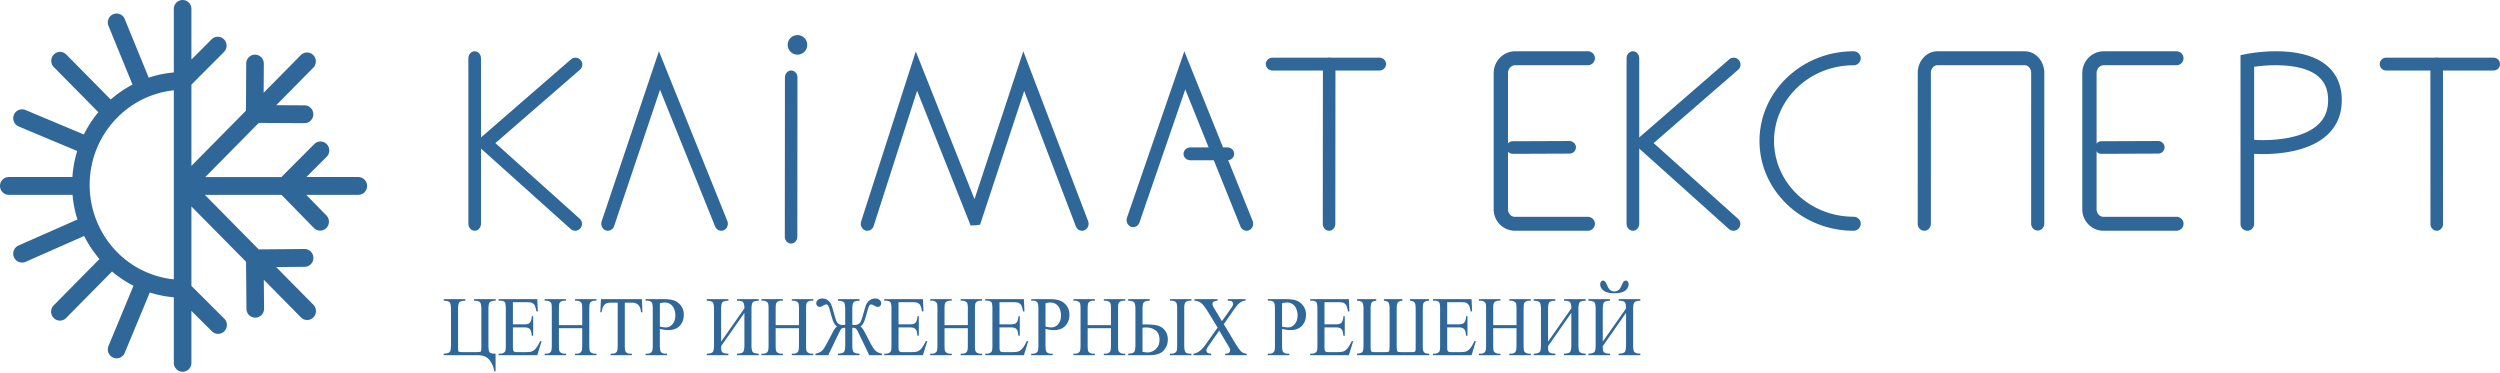 <?xml version="1.0" encoding="UTF-8"?> <svg xmlns="http://www.w3.org/2000/svg" width="255" height="38" viewBox="0 0 255 38"> <g fill="#306799" fill-rule="evenodd"> <path d="M48.418 23.536c-.357 0-.646-.322-.646-.72V5.95c0-.397.29-.719.646-.719.356 0 .645.322.645.72v16.867c0 .397-.289.72-.645.72z"></path> <path d="M58.672 23.536a.696.696 0 0 1-.464-.178l-9.79-8.78 9.82-8.523a.696.696 0 0 1 .984.07.702.702 0 0 1-.071.988l-8.622 7.482 8.608 7.72a.702.702 0 0 1-.465 1.221zM166.557 23.536c-.357 0-.646-.322-.646-.72V5.95c0-.397.29-.719.646-.719.356 0 .646.322.646.72v16.867c0 .397-.289.72-.646.72z"></path> <path d="M176.813 23.536a.694.694 0 0 1-.465-.178l-9.791-8.78 9.821-8.524a.697.697 0 0 1 .984.072.703.703 0 0 1-.071.987l-8.621 7.482 8.607 7.72c.287.257.312.7.056.988a.696.696 0 0 1-.52.233zM62.005 23.536a.638.638 0 0 1-.228-.042c-.351-.133-.534-.545-.408-.919L67.21 5.23l6.975 17.304c.147.365-.012.787-.355.944-.343.156-.74-.014-.887-.377l-5.62-13.944-4.683 13.903a.682.682 0 0 1-.636.476zM127.149 23.536a.676.676 0 0 1-.622-.436L120.9 9.123l-4.677 13.573c-.129.373-.518.563-.867.428-.351-.137-.53-.55-.402-.923l5.848-16.97 6.967 17.302c.147.365-.012.787-.355.944a.624.624 0 0 1-.264.06zM88.472 23.536a.657.657 0 0 1-.217-.037c-.352-.127-.54-.53-.422-.903L93.41 5.248l5.99 15.067 4.977-15.085 6.612 17.329c.139.364-.028.778-.374.925-.347.147-.738-.03-.877-.394l-5.27-13.81-4.499 13.635-.495.069-.477.013-.201-.522-5.252-13.213-4.433 13.79a.679.679 0 0 1-.64.484zM140.702 7.192h-10.91a.666.666 0 0 1-.678-.654c0-.361.303-.654.677-.654h10.911c.374 0 .678.293.678.654a.666.666 0 0 1-.678.654z"></path> <path d="M135.563 23.536c-.353 0-.64-.32-.639-.712l.013-16.23c0-.392.286-.71.639-.71.354 0 .64.32.64.712l-.013 16.23c0 .392-.287.71-.64.71zM80.69 24.844c-.354-.001-.64-.32-.64-.712l.013-16.23c0-.393.287-.71.64-.71.353 0 .639.319.639.712l-.013 16.229c0 .393-.286.71-.639.71zM254.35 7.192h-10.966a.652.652 0 0 1-.65-.654c0-.361.291-.654.65-.654h10.966c.36 0 .65.293.65.654 0 .36-.29.654-.65.654z"></path> <path d="M248.548 23.536c-.354 0-.642-.313-.642-.7L247.9 6.585c0-.386.287-.7.64-.7h.002c.354 0 .641.313.641.7l.008 16.252c0 .386-.287.7-.641.7zM196.277 23.536c-.37 0-.67-.318-.67-.71l.003-15.387c0-.582.203-1.131.572-1.546.38-.428.887-.663 1.43-.663l8.905.002c.542 0 1.05.235 1.43.662.37.415.573.965.572 1.547l-.002 15.365c0 .392-.3.71-.67.71-.37 0-.67-.318-.67-.71l.002-15.365a.858.858 0 0 0-.207-.574.607.607 0 0 0-.455-.216l-8.905-.001a.606.606 0 0 0-.454.216.861.861 0 0 0-.208.574l-.001 15.387c-.002.391-.302.71-.672.71zM221.991 23.536h-7.44c-1.19 0-2.159-.982-2.159-2.19V7.46c0-1.229.986-2.229 2.197-2.229h7.402a.72.72 0 0 1 .73.712.721.721 0 0 1-.73.71h-7.402c-.406 0-.736.363-.736.807v13.888c0 .423.314.767.699.767h7.44a.72.72 0 0 1 .73.711.72.72 0 0 1-.73.711z"></path> <path d="M214.35 15.69a.654.654 0 0 1-.666-.64.654.654 0 0 1 .663-.644l5.769-.023h.003c.367 0 .665.286.666.64a.654.654 0 0 1-.664.645l-5.77.023h-.001zM161.954 23.536h-7.441c-1.19 0-2.159-.982-2.159-2.19V7.46c0-1.229.986-2.229 2.196-2.229h7.403a.72.72 0 0 1 .73.712.721.721 0 0 1-.73.71h-7.403c-.405 0-.735.363-.735.807v13.888c0 .423.313.767.697.767h7.441a.72.72 0 0 1 .73.711.719.719 0 0 1-.729.711z"></path> <path d="M154.312 15.69a.655.655 0 0 1-.666-.64.654.654 0 0 1 .663-.644l5.77-.023c.343-.002.667.285.668.64a.654.654 0 0 1-.664.645l-5.769.023h-.002z"></path> <path fill-rule="nonzero" d="M229.228 23.536a.703.703 0 0 1-.696-.71v-17.2l.56-.113c.221-.046 5.48-1.084 8.187 1.129 1.014.827 1.545 1.979 1.58 3.426.035 1.48-.444 2.706-1.426 3.644-2.261 2.163-6.509 2.039-7.51 1.979v7.135c0 .392-.31.71-.695.71zm.696-9.271c.633.042 4.653.233 6.559-1.592.687-.66 1.01-1.5.983-2.57-.024-1.023-.37-1.792-1.056-2.352-1.62-1.323-4.838-1.179-6.486-.941v7.455z"></path> <path d="M189.055 23.536c-5.286 0-9.587-4.111-9.587-9.164 0-5.041 4.3-9.142 9.587-9.142.41 0 .742.32.742.715a.729.729 0 0 1-.742.715c-4.467 0-8.101 3.46-8.101 7.71 0 4.266 3.634 7.735 8.101 7.735.41 0 .742.32.742.715a.73.73 0 0 1-.742.716zM125.191 16.345h-3.775c-.383 0-.694-.293-.694-.654 0-.361.31-.654.694-.654h3.775c.384 0 .695.293.695.654 0 .36-.311.654-.695.654z"></path> <path fill-rule="nonzero" d="M36.545 18.057h-5.289l2.064-2.07a.917.917 0 0 0 .006-1.285.89.89 0 0 0-1.27-.006l-3.352 3.362h-7.763l5.451-5.52 4.664.025h.004a.904.904 0 0 0 .898-.905.904.904 0 0 0-.893-.914l-2.887-.016 3.774-3.822a.917.917 0 0 0 0-1.286.89.89 0 0 0-1.269 0l-3.79 3.84.016-2.971a.904.904 0 0 0-.893-.915h-.005a.904.904 0 0 0-.897.905l-.026 4.808-5.563 5.633V8.63l3.32-3.327a.917.917 0 0 0 .008-1.285.89.89 0 0 0-1.27-.007l-2.058 2.061V.91A.903.903 0 0 0 18.627 0a.903.903 0 0 0-.897.91v6.48c-.887.077-1.744.259-2.561.532l-2.446-5.98a.892.892 0 0 0-1.172-.492.913.913 0 0 0-.486 1.188l2.45 5.988c-.801.42-1.546.932-2.222 1.525L6.76 5.559a.89.89 0 0 0-1.27 0 .917.917 0 0 0 0 1.286l4.542 4.598a11.582 11.582 0 0 0-1.48 2.275l-5.96-2.5a.892.892 0 0 0-1.172.493.913.913 0 0 0 .485 1.188l5.971 2.504a11.56 11.56 0 0 0-.492 2.654H.898a.903.903 0 0 0-.898.91c0 .501.402.909.898.909h6.5c.073.857.242 1.698.502 2.513L1.889 25.04a.913.913 0 0 0-.464 1.197.897.897 0 0 0 1.181.47l5.977-2.636c.43.857.958 1.641 1.563 2.347l-4.67 4.73a.917.917 0 0 0 0 1.285.887.887 0 0 0 1.27 0l4.681-4.74c.671.569 1.404 1.057 2.188 1.454l-2.549 6.143a.914.914 0 0 0 .48 1.19.899.899 0 0 0 1.175-.486l2.557-6.16c.788.251 1.608.416 2.452.49v6.686c0 .502.402.91.897.91a.904.904 0 0 0 .898-.91v-5.298l2.092 2.082a.89.89 0 0 0 1.269-.011.917.917 0 0 0-.011-1.286l-3.35-3.334v-8.104l5.572 5.642.04 4.8c.005.498.406.9.899.9h.008a.904.904 0 0 0 .89-.917l-.025-2.948 3.788 3.836a.887.887 0 0 0 1.27 0 .917.917 0 0 0 0-1.285l-3.798-3.846 2.908-.026a.904.904 0 0 0 .89-.917.903.903 0 0 0-.897-.9h-.008l-4.674.04-5.492-5.563h7.817l3.303 3.377a.89.89 0 0 0 1.27.007.917.917 0 0 0 .006-1.285l-2.052-2.098h5.305a.903.903 0 0 0 .898-.91.904.904 0 0 0-.898-.909zM9.85 22.514a9.745 9.745 0 0 1-.704-3.657c0-5.008 3.768-9.14 8.583-9.644v19.282c-3.5-.363-6.529-2.626-7.879-5.98z"></path> <ellipse cx="81.342" cy="4.576" rx="1" ry="1"></ellipse> <path d="M50.55 36.073v1.8h-.129a2.49 2.49 0 0 0-.492-1.146c-.258-.332-.657-.498-1.198-.498h-3.472v-.156c.317-.012.52-.068.608-.169.088-.1.132-.34.132-.716v-3.634c0-.376-.045-.616-.132-.717-.088-.1-.291-.157-.608-.168v-.156h2.203v.156c-.316.01-.52.067-.607.168-.088.101-.132.34-.132.717v3.81c0 .267.014.426.042.477.028.05.18.075.456.075h1.317c.322 0 .495-.027.521-.082.025-.054.038-.238.038-.55v-3.73c0-.377-.045-.616-.132-.717-.088-.102-.294-.158-.616-.169v-.156h2.212v.156c-.317.01-.52.067-.608.169-.089.1-.132.34-.132.716V35.2c0 .39.04.633.122.73.082.096.285.143.606.143zM52.316 30.825v2.26h1.124c.291 0 .486-.05.585-.148.13-.13.203-.357.219-.683h.14v1.99h-.14c-.036-.28-.071-.457-.106-.536a.497.497 0 0 0-.223-.232c-.103-.056-.261-.084-.475-.084h-1.124v1.884c0 .253.01.407.03.462.02.054.055.098.106.13.05.033.146.048.287.048h.868c.289 0 .499-.021.63-.067a.928.928 0 0 0 .377-.265c.156-.175.316-.437.48-.789h.15l-.441 1.434H50.86v-.156h.182c.12 0 .235-.032.343-.097a.342.342 0 0 0 .164-.202c.03-.09.043-.274.043-.552v-3.714c0-.363-.033-.585-.097-.67-.091-.112-.242-.168-.453-.168h-.182v-.156h3.943l.057 1.251h-.148c-.053-.3-.111-.507-.175-.62a.624.624 0 0 0-.285-.256c-.1-.043-.278-.064-.532-.064h-1.404zM57.009 33.165h2.377V31.53c0-.292-.016-.485-.05-.577a.366.366 0 0 0-.158-.181.642.642 0 0 0-.343-.101h-.182v-.157h2.189v.157h-.182a.654.654 0 0 0-.343.096.342.342 0 0 0-.164.205c-.03.09-.044.277-.044.558v3.689c0 .29.017.48.05.573.024.07.076.13.154.181a.66.66 0 0 0 .347.101h.18v.156h-2.187v-.156h.18c.21 0 .362-.069.458-.207.063-.09.094-.306.094-.648v-1.741h-2.377v1.74c0 .29.017.481.05.574.024.07.078.13.158.181a.642.642 0 0 0 .343.101h.185v.156h-2.192v-.156h.181c.212 0 .365-.069.46-.207.061-.09.09-.306.09-.648v-3.69c0-.291-.015-.484-.048-.576a.368.368 0 0 0-.156-.181.66.66 0 0 0-.347-.101h-.18v-.157h2.191v.157h-.184a.659.659 0 0 0-.344.096.35.35 0 0 0-.162.205c-.03.09-.045.277-.045.558v1.635zM65.472 30.514l.057 1.34h-.144c-.028-.236-.065-.404-.113-.506a.817.817 0 0 0-.311-.36.992.992 0 0 0-.511-.117h-.72v4.367c0 .352.034.57.101.657.096.119.243.178.442.178h.177v.156h-2.17v-.156h.182c.216 0 .37-.074.46-.22.055-.089.083-.294.083-.615v-4.367h-.615c-.24 0-.41.02-.51.06a.727.727 0 0 0-.336.307c-.093.152-.148.357-.166.615h-.143l.06-1.34h4.177z"></path> <path fill-rule="nonzero" d="M67.305 33.553v1.665c0 .36.036.583.106.67.096.123.24.185.434.185h.196v.156H65.85v-.156h.193c.216 0 .37-.078.463-.236.051-.087.076-.293.076-.62v-3.692c0-.36-.034-.583-.102-.67-.098-.123-.244-.185-.437-.185h-.193v-.156h1.876c.457 0 .818.052 1.082.157.264.106.487.283.668.534.181.25.271.546.271.89 0 .465-.137.845-.413 1.137-.275.292-.664.438-1.168.438a2.96 2.96 0 0 1-.4-.03 4.72 4.72 0 0 1-.46-.087zm0-.24c.134.027.252.048.355.063.103.013.191.02.264.02.262 0 .487-.112.677-.339.19-.226.285-.519.285-.878 0-.248-.045-.477-.135-.69a1.022 1.022 0 0 0-.385-.476 1.03 1.03 0 0 0-.566-.158c-.128 0-.293.027-.494.08v2.377z"></path> <path d="M75.928 31.458c0-.343-.05-.56-.15-.65-.099-.092-.299-.137-.6-.137v-.157h2.214v.157c-.317.01-.52.067-.608.168-.088.1-.132.34-.132.716v3.634c0 .377.044.615.132.717.088.101.29.157.608.168v.156h-2.215v-.156c.325-.011.53-.068.619-.17.088-.103.132-.341.132-.715V31.91l-2.374 3.398c.003.244.017.408.044.49a.336.336 0 0 0 .185.197c.097.047.268.074.515.08v.156H72.09v-.156c.317-.011.52-.067.608-.168.088-.101.132-.34.132-.717v-3.634c0-.376-.045-.615-.132-.716-.088-.102-.29-.158-.608-.169v-.156h2.208v.156c-.32.01-.523.067-.612.169-.088.1-.132.34-.132.716v3.292l2.374-3.39zM79.119 33.165h2.377V31.53c0-.292-.016-.485-.05-.577a.366.366 0 0 0-.158-.181.642.642 0 0 0-.343-.101h-.182v-.157h2.189v.157h-.182a.654.654 0 0 0-.343.096.342.342 0 0 0-.164.205c-.029.09-.044.277-.044.558v3.689c0 .29.017.48.05.573.024.07.076.13.154.181a.66.66 0 0 0 .347.101h.181v.156h-2.188v-.156h.181c.209 0 .361-.069.457-.207.063-.09.094-.306.094-.648v-1.741h-2.377v1.74c0 .29.017.481.05.574.024.07.078.13.158.181a.642.642 0 0 0 .344.101h.184v.156h-2.192v-.156h.181c.212 0 .365-.069.46-.207.061-.09.09-.306.09-.648v-3.69c0-.291-.015-.484-.048-.576a.368.368 0 0 0-.155-.181.66.66 0 0 0-.347-.101h-.182v-.157h2.193v.157h-.185a.659.659 0 0 0-.344.096.35.35 0 0 0-.161.205c-.03.09-.046.277-.046.558v1.635h.001zM85.47 36.23v-.157c.32-.011.523-.067.61-.168.09-.101.133-.34.133-.717V33.44l-.106-.004c-.093 0-.17.02-.23.06a.438.438 0 0 0-.145.155 44 44 0 0 0-.5 1.016l-.751 1.563h-1.302v-.156c.373-.064.648-.226.826-.485.179-.258.481-.81.91-1.656.155-.31.307-.52.456-.629a1.235 1.235 0 0 1-.344-.436c-.078-.167-.18-.49-.31-.971-.103-.38-.18-.615-.231-.706-.052-.092-.122-.138-.21-.138-.082 0-.19.043-.324.127-.128.082-.238.122-.328.122a.357.357 0 0 1-.366-.367.46.46 0 0 1 .158-.339c.106-.1.262-.15.468-.15.2 0 .381.058.541.174.16.115.273.25.342.405.068.154.163.454.287.897.11.402.195.672.255.81.059.138.143.243.252.314.11.072.25.107.42.107.059 0 .136-.008.23-.024v-1.573c0-.377-.043-.616-.131-.717-.089-.101-.292-.158-.612-.168v-.156h2.203v.156c-.316.01-.519.067-.605.168-.087.101-.13.34-.13.717v1.573c.07.016.136.024.196.024.188 0 .337-.035.445-.107a.699.699 0 0 0 .25-.307c.06-.134.146-.406.259-.816.12-.441.215-.738.283-.892.068-.153.182-.288.342-.406a.892.892 0 0 1 .545-.177c.196 0 .35.047.46.143.11.096.166.21.166.345 0 .104-.034.191-.102.262a.35.35 0 0 1-.264.105c-.086 0-.195-.04-.328-.122-.136-.085-.247-.127-.332-.127-.083 0-.151.048-.204.146-.053.096-.13.33-.23.697-.13.484-.234.808-.311.974a1.22 1.22 0 0 1-.342.434c.123.101.226.22.307.355.083.135.27.49.565 1.066.279.551.497.899.655 1.044.157.144.379.246.665.305v.156H88.66c-.03-.073-.223-.479-.58-1.218l-.59-1.218a1.097 1.097 0 0 0-.154-.236c-.068-.082-.168-.123-.302-.123-.027 0-.06.002-.098.004v1.75c0 .376.044.614.13.716.087.101.288.157.606.168v.156H85.47zM91.65 30.825v2.26h1.125c.291 0 .486-.05.585-.148.13-.13.203-.357.219-.683h.14v1.99h-.14c-.036-.28-.071-.457-.106-.536a.497.497 0 0 0-.223-.232c-.103-.056-.261-.084-.475-.084H91.65v1.884c0 .253.01.407.03.462.02.054.056.098.107.13.05.033.146.048.287.048h.868c.289 0 .498-.021.63-.067a.928.928 0 0 0 .377-.265c.156-.175.316-.437.48-.789h.15l-.441 1.434h-3.943v-.156h.182c.12 0 .235-.032.343-.097a.342.342 0 0 0 .164-.202c.03-.09.043-.274.043-.552v-3.714c0-.363-.033-.585-.097-.67-.091-.112-.242-.168-.453-.168h-.182v-.156h3.943l.057 1.251h-.148c-.053-.3-.111-.507-.175-.62a.624.624 0 0 0-.285-.256c-.1-.043-.278-.064-.532-.064H91.65zM96.343 33.165h2.377V31.53c0-.292-.016-.485-.05-.577a.366.366 0 0 0-.157-.181.642.642 0 0 0-.344-.101h-.181v-.157h2.188v.157h-.181a.654.654 0 0 0-.344.096.342.342 0 0 0-.164.205c-.029.09-.044.277-.044.558v3.689c0 .29.017.48.05.573.024.07.076.13.154.181a.66.66 0 0 0 .347.101h.181v.156h-2.188v-.156h.181c.209 0 .361-.069.457-.207.063-.09.094-.306.094-.648v-1.741h-2.377v1.74c0 .29.017.481.05.574.025.07.078.13.158.181a.642.642 0 0 0 .344.101h.184v.156h-2.192v-.156h.181c.212 0 .365-.069.46-.207.061-.09.09-.306.09-.648v-3.69c0-.291-.015-.484-.048-.576a.368.368 0 0 0-.155-.181.66.66 0 0 0-.347-.101h-.182v-.157h2.193v.157h-.185a.659.659 0 0 0-.344.096.35.35 0 0 0-.161.205c-.03.09-.046.277-.046.558v1.635h.001zM101.95 30.825v2.26h1.124c.292 0 .487-.05.585-.148.131-.13.204-.357.22-.683h.139v1.99h-.14c-.035-.28-.07-.457-.105-.536a.497.497 0 0 0-.223-.232c-.103-.056-.261-.084-.476-.084h-1.124v1.884c0 .253.01.407.03.462.02.054.056.098.106.13.051.033.147.048.287.048h.868c.289 0 .499-.021.63-.067a.928.928 0 0 0 .377-.265c.156-.175.316-.437.48-.789h.15l-.44 1.434h-3.943v-.156h.18c.122 0 .236-.032.344-.097a.342.342 0 0 0 .164-.202c.03-.09.043-.274.043-.552v-3.714c0-.363-.033-.585-.097-.67-.091-.112-.242-.168-.453-.168h-.181v-.156h3.942l.057 1.251h-.148c-.052-.3-.111-.507-.175-.62a.624.624 0 0 0-.285-.256c-.1-.043-.278-.064-.532-.064h-1.404z"></path> <path fill-rule="nonzero" d="M106.64 33.553v1.665c0 .36.036.583.106.67.096.123.24.185.434.185h.196v.156h-2.192v-.156h.193c.216 0 .37-.078.463-.236.05-.087.076-.293.076-.62v-3.692c0-.36-.035-.583-.102-.67-.098-.123-.244-.185-.437-.185h-.193v-.156h1.875c.458 0 .819.052 1.083.157.264.106.486.283.668.534.181.25.271.546.271.89 0 .465-.137.845-.413 1.137-.275.292-.664.438-1.168.438a2.96 2.96 0 0 1-.4-.03 4.72 4.72 0 0 1-.46-.087zm0-.24c.134.027.252.048.355.063.103.013.191.02.264.02.261 0 .487-.112.677-.339.19-.226.285-.519.285-.878 0-.248-.045-.477-.135-.69a1.022 1.022 0 0 0-.385-.476 1.03 1.03 0 0 0-.566-.158c-.128 0-.293.027-.494.08v2.377z"></path> <path d="M110.941 33.165h2.377V31.53c0-.292-.016-.485-.049-.577a.366.366 0 0 0-.158-.181.642.642 0 0 0-.344-.101h-.181v-.157h2.188v.157h-.181a.654.654 0 0 0-.343.096.342.342 0 0 0-.165.205c-.029.09-.043.277-.043.558v3.689c0 .29.016.48.049.573.025.07.077.13.154.181a.66.66 0 0 0 .347.101h.181v.156h-2.188v-.156h.181c.21 0 .362-.069.457-.207.063-.09.095-.306.095-.648v-1.741h-2.377v1.74c0 .29.017.481.049.574.025.07.078.13.158.181a.642.642 0 0 0 .344.101h.185v.156h-2.193v-.156h.182c.211 0 .364-.069.46-.207.06-.09.09-.306.09-.648v-3.69c0-.291-.016-.484-.049-.576a.368.368 0 0 0-.155-.181.66.66 0 0 0-.347-.101h-.181v-.157h2.192v.157h-.185a.659.659 0 0 0-.343.096.35.35 0 0 0-.162.205c-.03.09-.046.277-.046.558v1.635h.001z"></path> <path fill-rule="nonzero" d="M116.537 33.09h.204c.627 0 1.086.044 1.38.132.295.088.534.258.72.508.184.25.277.551.277.903 0 .424-.141.796-.423 1.117-.282.32-.767.48-1.456.48h-2.166v-.156c.317-.011.52-.067.608-.168.088-.101.132-.34.132-.717v-3.634c0-.376-.045-.615-.132-.716-.089-.101-.29-.158-.608-.168v-.157h2.204v.157c-.317.01-.52.067-.608.168-.088.1-.132.34-.132.716v1.534zm0 2.798c.221.039.394.059.517.059.31 0 .59-.116.84-.346.25-.23.375-.55.375-.957 0-.422-.13-.734-.392-.938-.261-.204-.594-.305-.996-.305-.113 0-.228.01-.344.033v2.454zm4.988.185v.156h-2.188v-.156h.15a.68.68 0 0 0 .355-.083.393.393 0 0 0 .183-.22c.029-.09.044-.274.044-.552v-3.693c0-.272-.016-.458-.047-.556a.378.378 0 0 0-.185-.223.8.8 0 0 0-.383-.075h-.117v-.157h2.188v.157h-.113a.795.795 0 0 0-.378.075.396.396 0 0 0-.19.221c-.034.097-.052.283-.052.558v3.693c0 .34.04.567.118.683.078.114.245.172.502.172h.113z"></path> <path d="M124.827 33.064l1.098 1.83c.304.506.53.825.677.958a.884.884 0 0 0 .56.221v.156h-2.196v-.156a.887.887 0 0 0 .325-.05.31.31 0 0 0 .13-.116.28.28 0 0 0 .051-.158.58.58 0 0 0-.034-.194 3.46 3.46 0 0 0-.208-.371l-.868-1.467-1.071 1.534a2.315 2.315 0 0 0-.204.327.448.448 0 0 0-.034.17c0 .09.034.165.102.223.068.06.197.093.389.102v.156h-1.815v-.156c.128-.014.238-.043.332-.089.156-.072.304-.17.445-.295.141-.123.302-.313.483-.568l1.208-1.704-1.008-1.647c-.274-.448-.507-.74-.698-.88a1.164 1.164 0 0 0-.66-.22v-.156h2.365v.156c-.202.008-.34.044-.413.11-.074.064-.111.136-.111.214 0 .104.06.256.18.456l.785 1.31.91-1.284a2.15 2.15 0 0 0 .194-.313.442.442 0 0 0 .036-.173.312.312 0 0 0-.189-.28c-.058-.024-.177-.037-.358-.04v-.156h1.815v.156a.972.972 0 0 0-.351.075c-.137.065-.26.152-.374.261-.114.11-.273.313-.48.608l-1.013 1.45z"></path> <path fill-rule="nonzero" d="M130.77 33.553v1.665c0 .36.035.583.105.67.096.123.24.185.434.185h.197v.156h-2.193v-.156h.193c.216 0 .37-.078.464-.236.05-.087.075-.293.075-.62v-3.692c0-.36-.034-.583-.102-.67-.098-.123-.244-.185-.437-.185h-.193v-.156h1.876c.457 0 .818.052 1.082.157.264.106.487.283.668.534.181.25.272.546.272.89 0 .465-.138.845-.413 1.137-.275.292-.665.438-1.168.438a2.96 2.96 0 0 1-.4-.03 4.682 4.682 0 0 1-.46-.087zm0-.24c.133.027.251.048.354.063.103.013.191.02.264.02.262 0 .488-.112.678-.339.19-.226.285-.519.285-.878 0-.248-.045-.477-.136-.69a1.022 1.022 0 0 0-.385-.476 1.03 1.03 0 0 0-.566-.158c-.128 0-.293.027-.494.08v2.377z"></path> <path d="M135.098 30.825v2.26h1.124c.292 0 .486-.05.585-.148.13-.13.203-.357.219-.683h.14v1.99h-.14c-.036-.28-.07-.457-.106-.536a.497.497 0 0 0-.222-.232c-.103-.056-.262-.084-.476-.084h-1.124v1.884c0 .253.01.407.03.462.02.054.055.098.106.13.05.033.146.048.287.048h.868c.29 0 .499-.021.63-.067a.928.928 0 0 0 .378-.265c.155-.175.315-.437.479-.789h.15l-.44 1.434h-3.943v-.156h.18c.122 0 .236-.032.344-.097a.342.342 0 0 0 .164-.202c.03-.09.044-.274.044-.552v-3.714c0-.363-.033-.585-.098-.67-.091-.112-.241-.168-.453-.168h-.181v-.156h3.942l.057 1.251h-.148c-.052-.3-.111-.507-.175-.62a.624.624 0 0 0-.285-.256c-.1-.043-.278-.064-.532-.064h-1.404zM145.782 36.073v.156h-7.364v-.156c.012-.002.059-.008.139-.016.193-.017.329-.07.406-.16.077-.09.115-.328.115-.712v-3.63c0-.368-.041-.603-.123-.706-.081-.102-.26-.162-.537-.178v-.157h1.961v.157c-.246.028-.404.094-.473.2-.07.104-.104.333-.104.684v3.63c0 .29.01.473.028.55.019.077.05.126.094.149.045.023.146.033.304.033h.997c.25 0 .4-.022.445-.067.045-.044.068-.267.068-.666v-3.63c0-.342-.034-.568-.102-.677-.068-.11-.227-.18-.479-.207v-.156h1.883v.156c-.25.028-.408.096-.476.204-.068.108-.101.335-.101.68v3.63c0 .371.021.586.064.645.043.059.205.088.487.088h1.015c.138 0 .228-.013.271-.04a.174.174 0 0 0 .081-.12c.012-.053.018-.244.018-.573v-3.63c0-.348-.035-.575-.104-.682-.07-.106-.228-.174-.477-.202v-.156h1.954v.156c-.186.005-.327.036-.42.093a.388.388 0 0 0-.185.238c-.029.103-.044.287-.044.554v3.629c0 .295.012.483.035.565a.456.456 0 0 0 .147.221c.074.066.233.101.477.103zM147.613 30.825v2.26h1.124c.292 0 .487-.05.585-.148.13-.13.204-.357.219-.683h.14v1.99h-.14c-.036-.28-.07-.457-.106-.536a.497.497 0 0 0-.222-.232c-.103-.056-.262-.084-.476-.084h-1.124v1.884c0 .253.01.407.03.462.02.054.055.098.106.13.05.033.146.048.287.048h.868c.29 0 .499-.021.63-.067a.928.928 0 0 0 .378-.265c.155-.175.315-.437.479-.789h.15l-.44 1.434h-3.943v-.156h.181c.12 0 .235-.032.343-.097a.342.342 0 0 0 .165-.202c.029-.09.043-.274.043-.552v-3.714c0-.363-.033-.585-.098-.67-.091-.112-.241-.168-.453-.168h-.181v-.156h3.942l.057 1.251h-.148c-.052-.3-.11-.507-.175-.62a.624.624 0 0 0-.285-.256c-.1-.043-.278-.064-.532-.064h-1.404zM152.306 33.165h2.377V31.53c0-.292-.016-.485-.048-.577a.364.364 0 0 0-.16-.181.64.64 0 0 0-.342-.101h-.182v-.157h2.19v.157h-.182a.66.66 0 0 0-.344.096.343.343 0 0 0-.163.205c-.03.09-.044.277-.044.558v3.689c0 .29.017.48.049.573.026.07.077.13.155.181.11.067.226.101.347.101h.181v.156h-2.189v-.156h.182c.209 0 .36-.069.456-.207.063-.09.094-.306.094-.648v-1.741h-2.377v1.74c0 .29.017.481.05.574.024.07.078.13.158.181a.642.642 0 0 0 .344.101h.184v.156h-2.192v-.156h.181c.212 0 .365-.069.46-.207.061-.09.09-.306.09-.648v-3.69c0-.291-.015-.484-.048-.576a.368.368 0 0 0-.155-.181.66.66 0 0 0-.348-.101h-.18v-.157h2.192v.157h-.185a.659.659 0 0 0-.344.096.35.35 0 0 0-.162.205c-.03.09-.045.277-.045.558v1.635zM160.275 31.458c0-.343-.05-.56-.149-.65-.099-.092-.3-.137-.602-.137v-.157h2.215v.157c-.317.01-.52.067-.607.168-.088.1-.133.34-.133.716v3.634c0 .377.045.615.133.717.088.101.29.157.607.168v.156h-2.215v-.156c.325-.011.531-.068.619-.17.088-.103.132-.341.132-.715V31.91l-2.373 3.398c.002.244.017.408.043.49a.334.334 0 0 0 .185.197c.096.047.268.074.515.08v.156h-2.207v-.156c.317-.011.52-.067.607-.168.088-.101.132-.34.132-.717v-3.634c0-.376-.044-.615-.132-.716-.088-.102-.29-.158-.607-.169v-.156h2.207v.156c-.32.01-.523.067-.612.169-.087.1-.131.34-.131.716v3.292l2.373-3.39z"></path> <path fill-rule="nonzero" d="M165.856 31.458c0-.343-.05-.56-.149-.65-.1-.092-.3-.137-.602-.137v-.157h2.215v.157c-.317.01-.52.067-.607.168-.088.1-.133.34-.133.716v3.634c0 .377.045.615.133.717.088.101.29.157.607.168v.156h-2.215v-.156c.325-.011.531-.068.619-.17.088-.103.132-.341.132-.715V31.91l-2.373 3.398c.002.244.017.408.043.49a.334.334 0 0 0 .185.197c.096.047.268.074.515.08v.156h-2.208v-.156c.318-.011.52-.067.608-.168.088-.101.132-.34.132-.717v-3.634c0-.376-.044-.615-.132-.716-.088-.102-.29-.158-.608-.169v-.156h2.208v.156c-.32.01-.523.067-.612.169-.087.1-.131.34-.131.716v3.292l2.373-3.39zm-.023-2.837c.078 0 .146.037.202.112a.421.421 0 0 1 .084.263c0 .25-.115.465-.347.645-.23.18-.598.27-1.102.27-.505 0-.874-.09-1.103-.27-.23-.18-.346-.395-.346-.645 0-.098.028-.186.083-.262a.249.249 0 0 1 .207-.114c.083 0 .155.036.213.107.06.072.143.23.25.475.152.348.384.523.695.523.31 0 .54-.175.694-.523.105-.248.188-.407.245-.477a.287.287 0 0 1 .225-.104z"></path> </g> </svg> 